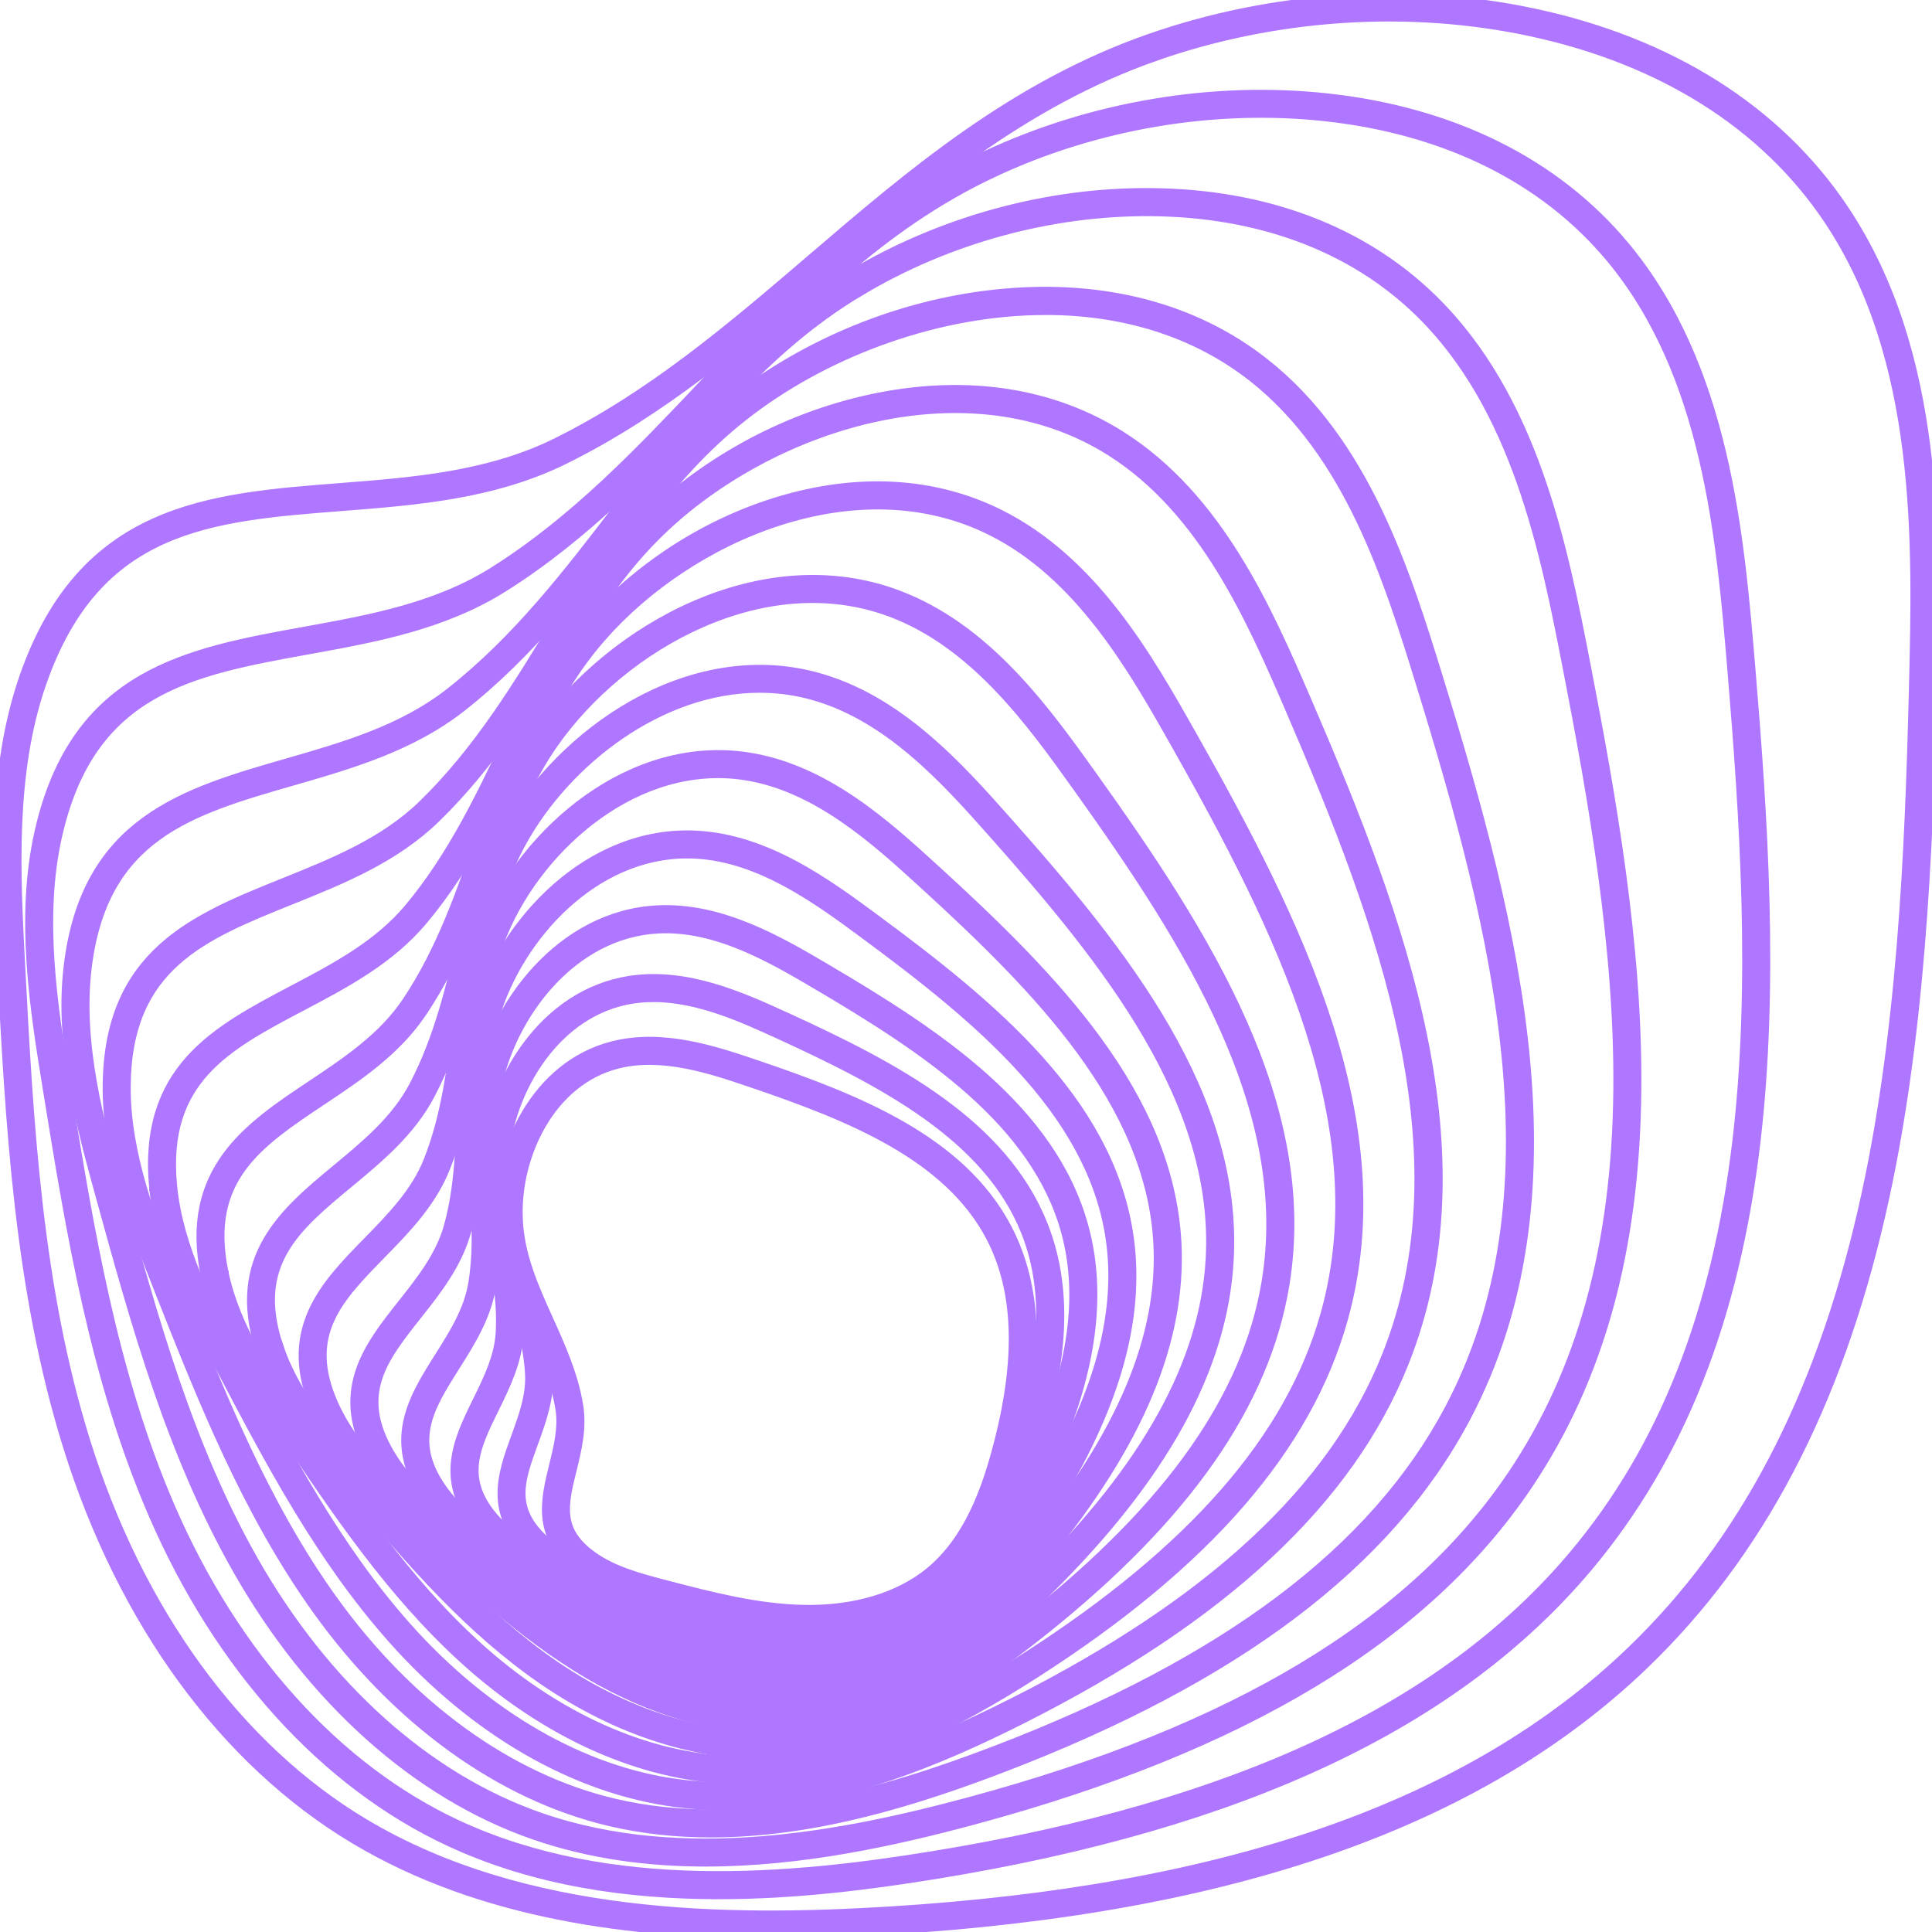 <svg fill="none" height="148" viewBox="0 0 148 148" width="148" xmlns="http://www.w3.org/2000/svg" xmlns:xlink="http://www.w3.org/1999/xlink"><clipPath id="a"><path d="m0 0h148v148h-148z"/></clipPath><g clip-path="url(#a)"><g fill="#af76ff"><path d="m61.954 124.592c-.152 0-.307 0-.459-.005-3.708-.081-7.308-1.018-10.789-1.925-1.993-.519-4.253-1.11-6.077-2.414-3.424-2.453-2.733-5.249-2.068-7.956.358-1.448.726-2.948.479-4.439-.361-2.174-1.242-4.13-2.177-6.201-1.162-2.575-2.363-5.239-2.469-8.348-.178-5.211 2.762-11.555 8.561-13.04 3.832-.981 7.827.376 11.039 1.468 7.704 2.618 15.522 5.736 19.023 12.412 2.312 4.408 2.521 9.997.634 17.087-.886 3.329-2.326 7.499-5.624 10.198-2.504 2.051-6.066 3.166-10.069 3.166zm-22.413-31.328c.098 2.882 1.202 5.329 2.369 7.915.923 2.048 1.879 4.164 2.263 6.487.287 1.724-.112 3.338-.496 4.901-.654 2.653-1.17 4.75 1.62 6.748 1.652 1.182 3.708 1.718 5.699 2.237 3.419.892 6.952 1.813 10.526 1.887 3.915.089 7.391-.946 9.78-2.902 3.043-2.489 4.399-6.441 5.24-9.604 1.81-6.8 1.632-12.117-.539-16.258-3.307-6.304-10.893-9.315-18.378-11.859-3.066-1.041-6.883-2.34-10.382-1.443-5.217 1.339-7.861 7.124-7.698 11.89z" stroke="#af76ff"/><path d="m61.857 125.906c-.915 0-1.853-.058-2.808-.175-4.081-.502-7.944-1.942-11.678-3.335-2.137-.798-4.557-1.698-6.407-3.339-3.459-3.065-2.366-6.06-1.311-8.956.571-1.569 1.161-3.189 1.067-4.875-.138-2.453-.878-4.715-1.663-7.113-.972-2.971-1.979-6.043-1.724-9.478.43-5.753 4.42-12.401 10.97-13.387 4.334-.654 8.575 1.291 11.985 2.854 8.188 3.754 16.439 8.067 19.5 15.819 2.019 5.114 1.577 11.3-1.354 18.905-1.377 3.571-3.462 8.005-7.414 10.606-2.472 1.626-5.656 2.475-9.163 2.475zm-11.799-49.643c-.528 0-1.056.037-1.583.115-5.963.898-9.599 7.026-9.995 12.338-.238 3.209.731 6.172 1.669 9.037.774 2.363 1.575 4.804 1.718 7.405.109 1.924-.525 3.656-1.136 5.334-1.05 2.882-1.879 5.156.995 7.703 1.692 1.5 3.906 2.326 6.046 3.123 3.674 1.368 7.471 2.785 11.418 3.27 4.333.533 8.311-.221 11.2-2.123 3.677-2.42 5.659-6.647 6.972-10.057 2.822-7.325 3.267-13.238 1.357-18.071-2.905-7.356-10.936-11.54-18.912-15.197-2.839-1.302-6.281-2.879-9.751-2.879z" stroke="#af76ff"/><path d="m61.607 127.348c-1.738 0-3.548-.206-5.389-.625-4.442-1.012-8.532-3.034-12.49-4.99-2.26-1.118-4.821-2.383-6.662-4.396-3.427-3.746-1.87-6.912-.364-9.975.823-1.675 1.675-3.407 1.772-5.294.143-2.733-.404-5.323-.984-8.065-.717-3.387-1.457-6.886-.763-10.643 1.162-6.284 6.344-13.152 13.666-13.508 4.844-.235 9.295 2.386 12.866 4.491 8.587 5.062 17.177 10.746 19.62 19.634 1.612 5.862.381 12.63-3.763 20.691-1.944 3.783-4.775 8.435-9.436 10.855-2.323 1.208-5.088 1.821-8.073 1.821zm-23.753-43.778c-.651 3.533.066 6.92.757 10.198.571 2.693 1.159 5.478 1.007 8.36-.112 2.125-1.015 3.964-1.89 5.742-1.457 2.965-2.716 5.526.181 8.695 1.695 1.853 4.05 3.017 6.324 4.141 3.898 1.928 7.927 3.918 12.238 4.902 4.741 1.078 9.243.691 12.677-1.093 4.374-2.271 7.078-6.731 8.945-10.362 4.01-7.795 5.211-14.29 3.68-19.863-2.332-8.475-10.712-14.01-19.098-18.951-3.442-2.028-7.721-4.554-12.229-4.333-6.731.327-11.512 6.72-12.593 12.57z" stroke="#af76ff"/><path d="m61.16 128.914c-2.619 0-5.392-.473-8.182-1.414-4.781-1.614-9.054-4.304-13.19-6.908-2.357-1.486-5.033-3.169-6.817-5.59-3.31-4.491-1.222-7.795.797-10.992 1.113-1.764 2.266-3.588 2.604-5.679.488-3.011.192-5.939-.118-9.037-.384-3.814-.78-7.763.433-11.821 2.03-6.788 8.561-13.772 16.654-13.341 5.366.284 9.958 3.671 13.646 6.395 8.871 6.55 17.667 13.786 19.299 23.861 1.075 6.642-1.096 13.969-6.637 22.398-2.598 3.952-6.278 8.767-11.698 10.909-2.059.815-4.359 1.222-6.791 1.222zm-8.529-63.655c-7.213 0-12.998 6.358-14.848 12.544-1.15 3.843-.763 7.674-.39 11.377.304 3.034.622 6.175.109 9.335-.376 2.32-1.592 4.244-2.768 6.105-1.979 3.135-3.688 5.839-.843 9.7 1.658 2.245 4.121 3.799 6.505 5.299 4.078 2.567 8.294 5.223 12.946 6.794 5.122 1.73 10.161 1.804 14.185.213 5.122-2.028 8.656-6.662 11.162-10.474 5.375-8.176 7.491-15.237 6.464-21.584-1.56-9.648-10.167-16.711-18.848-23.121-3.565-2.633-8.002-5.908-13.024-6.172-.218-.011-.436-.017-.651-.017z" stroke="#af76ff"/><path d="m60.483 130.595c-3.582 0-7.411-.878-11.179-2.596-5.082-2.317-9.479-5.77-13.732-9.108-2.423-1.901-5.171-4.058-6.846-6.926-3.097-5.297-.407-8.698 2.197-11.985 1.448-1.83 2.945-3.72 3.574-6.005.903-3.281.932-6.705.958-10.015.035-4.253.069-8.652 1.896-12.989 3.049-7.247 11.073-14.21 19.935-12.834 5.879.912 10.537 5.165 14.28 8.584 9.005 8.225 17.85 17.199 18.438 28.492.387 7.445-2.885 15.28-10.012 23.958-3.341 4.07-7.973 8.965-14.205 10.72-1.672.471-3.453.706-5.3.706zm-22.078-59.179c-1.738 4.13-1.772 8.412-1.804 12.553-.029 3.384-.054 6.883-.998 10.31-.691 2.509-2.26 4.494-3.78 6.412-2.578 3.261-4.807 6.075-2.105 10.695 1.566 2.678 4.222 4.763 6.565 6.602 4.199 3.298 8.541 6.705 13.5 8.967 5.466 2.493 11.039 3.141 15.691 1.83 5.923-1.669 10.396-6.404 13.629-10.344 6.935-8.446 10.124-16.026 9.751-23.17-.565-10.861-9.235-19.639-18.066-27.704-3.628-3.312-8.145-7.436-13.68-8.297-8.289-1.288-15.823 5.297-18.702 12.146z" stroke="#af76ff"/><path d="m59.554 132.379c-4.64 0-9.622-1.454-14.363-4.233-5.335-3.129-9.774-7.434-14.07-11.598-2.446-2.372-5.217-5.059-6.72-8.403-2.768-6.16.597-9.602 3.852-12.925 1.824-1.864 3.711-3.791 4.686-6.258 1.397-3.533 1.838-7.316 2.266-10.975.548-4.689 1.116-9.539 3.648-14.116 4.227-7.646 13.898-14.417 23.497-11.91 6.367 1.663 10.999 6.877 14.719 11.07 8.957 10.089 17.641 20.987 16.936 33.508-.465 8.251-5.019 16.53-13.921 25.306-4.173 4.115-9.872 8.996-16.95 10.233-1.162.203-2.357.304-3.576.304zm-1.368-79.811c-7.678 0-14.885 5.624-18.326 11.85-2.424 4.379-2.977 9.114-3.513 13.694-.436 3.734-.889 7.591-2.34 11.265-1.061 2.682-3.029 4.695-4.933 6.639-3.258 3.33-6.074 6.206-3.625 11.652 1.414 3.146 4.101 5.753 6.473 8.05 4.245 4.116 8.636 8.374 13.85 11.432 5.753 3.372 11.848 4.717 17.162 3.791 6.766-1.185 12.287-5.922 16.342-9.92 8.69-8.569 13.135-16.599 13.583-24.555.683-12.088-7.85-22.774-16.646-32.682-3.616-4.075-8.119-9.146-14.151-10.72-1.293-.338-2.593-.496-3.875-.496z" stroke="#af76ff"/><path d="m58.355 134.246c-5.828 0-12.057-2.24-17.718-6.401-5.512-4.05-9.898-9.304-14.142-14.386-2.406-2.879-5.131-6.143-6.393-9.98l-.043-.083v-.046c-2.243-7.018 1.856-10.411 5.816-13.694 2.246-1.858 4.569-3.783 5.948-6.413 1.973-3.754 2.917-7.892 3.832-11.89 1.167-5.114 2.378-10.402 5.716-15.165 5.578-7.953 17.047-14.334 27.318-10.499 6.82 2.547 11.303 8.822 14.905 13.863 8.676 12.143 16.956 25.148 14.676 38.883-1.503 9.049-7.523 17.672-18.401 26.362-5.099 4.072-11.971 8.819-19.921 9.392-.528.038-1.058.058-1.592.058zm-37.166-31.131c1.193 3.631 3.843 6.808 6.186 9.61 4.199 5.027 8.541 10.227 13.941 14.196 5.963 4.382 12.547 6.559 18.55 6.126 7.635-.551 14.32-5.177 19.287-9.143 10.649-8.506 16.531-16.895 17.985-25.653 2.208-13.301-5.94-26.081-14.478-38.028-3.51-4.915-7.881-11.03-14.374-13.456-9.731-3.634-20.647 2.484-25.978 10.084-3.212 4.577-4.394 9.757-5.538 14.764-.929 4.072-1.893 8.283-3.932 12.168-1.488 2.833-3.901 4.83-6.232 6.762-4.021 3.33-7.494 6.206-5.429 12.541l.011.032z" stroke="#af76ff"/><path d="m56.915 136.179c-.244 0-.49-.003-.734-.012-6.969-.204-14.263-3.459-20.538-9.163-5.598-5.087-9.814-11.382-13.89-17.471-2.303-3.441-4.916-7.339-5.851-11.701l-.014-.072s-.003-.017-.006-.026l-.006-.032c-1.649-7.993 3.275-11.277 8.036-14.451 2.71-1.807 5.512-3.674 7.362-6.436 2.636-3.935 4.179-8.406 5.67-12.728 1.904-5.515 3.872-11.216 8.128-16.095 3.834-4.396 9-7.746 14.549-9.438 6.057-1.847 11.873-1.529 16.821.921 7.216 3.571 11.409 10.998 14.779 16.966 8.122 14.382 15.703 29.668 11.535 44.567-2.744 9.814-10.422 18.652-23.474 27.024-5.945 3.811-13.815 8.142-22.367 8.142zm-39.894-38.596c.886 4.149 3.436 7.955 5.684 11.313 4.038 6.032 8.214 12.266 13.709 17.262 6.072 5.521 13.104 8.67 19.801 8.865 8.521.244 16.474-4.118 22.451-7.95 12.803-8.211 20.323-16.837 22.99-26.367 4.047-14.475-3.427-29.522-11.429-43.695-3.292-5.83-7.391-13.089-14.291-16.505-10.345-5.122-23.176.424-29.996 8.245-4.107 4.709-6.04 10.304-7.907 15.716-1.517 4.391-3.083 8.931-5.802 12.989-1.976 2.951-4.875 4.884-7.68 6.754-4.847 3.232-9.037 6.023-7.554 13.247l.026.054v.075z"/></g><path d="m45.073 47.994c-4.256 4.878-6.223 10.58-8.128 16.095-1.491 4.322-3.034 8.793-5.67 12.728-1.85 2.762-4.652 4.629-7.362 6.436-4.761 3.175-9.685 6.458-8.036 14.451l.006.032c.003.009.006.026.006.026l.014.072c.935 4.362 3.548 8.26 5.851 11.701 4.075 6.089 8.291 12.384 13.89 17.471 6.275 5.704 13.568 8.959 20.538 9.163.244.009.49.012.734.012v-.003c8.552 0 16.422-4.331 22.367-8.142 13.052-8.372 20.73-17.21 23.474-27.024 4.168-14.899-3.413-30.185-11.535-44.567-3.37-5.968-7.563-13.396-14.779-16.966-4.947-2.449-10.764-2.768-16.821-.921-5.55 1.692-10.715 5.042-14.549 9.438zm0 0 .433.376m-28.485 49.213c.886 4.149 3.436 7.955 5.684 11.313 4.038 6.032 8.214 12.266 13.709 17.262 6.072 5.521 13.104 8.67 19.801 8.865 8.521.244 16.474-4.118 22.451-7.95 12.803-8.211 20.323-16.837 22.99-26.367 4.047-14.475-3.427-29.522-11.429-43.695-3.292-5.83-7.391-13.089-14.291-16.505-10.345-5.122-23.176.424-29.996 8.245-4.107 4.709-6.04 10.304-7.907 15.716-1.517 4.391-3.083 8.931-5.802 12.989-1.976 2.951-4.875 4.884-7.68 6.754-4.847 3.232-9.037 6.023-7.554 13.247l.026.054v.075z" stroke="#af76ff"/><path d="m55.544 138.172c-1.248 0-2.501-.078-3.757-.241-7.663-1.007-15.318-5.415-21.556-12.41-5.57-6.246-9.467-13.671-13.239-20.852-2.128-4.049-4.534-8.638-5.048-13.539l-.014-.029v-.106c-.88-9.002 4.686-11.933 10.577-15.036 3.218-1.695 6.548-3.447 8.931-6.304 3.39-4.061 5.636-8.83 7.807-13.442 2.765-5.873 5.621-11.948 10.901-16.852 4.755-4.417 10.855-7.537 17.179-8.781 6.897-1.359 13.273-.356 18.433 2.897 7.529 4.746 11.265 13.416 14.271 20.382 7.239 16.791 13.775 34.521 7.391 50.492-4.205 10.519-13.741 19.415-29.156 27.193-6.287 3.172-14.326 6.628-22.712 6.628zm-42.478-47.318.006.054c.468 4.721 2.839 9.237 4.933 13.224 3.74 7.121 7.606 14.483 13.081 20.623 6.057 6.791 13.46 11.067 20.85 12.036 9.404 1.236 18.731-2.704 25.803-6.275 15.152-7.645 24.51-16.347 28.605-26.594 6.221-15.563-.232-33.043-7.376-49.614-2.94-6.82-6.602-15.309-13.829-19.866-10.844-6.837-25.723-2.139-34.218 5.753-5.117 4.752-7.924 10.723-10.643 16.499-2.2 4.678-4.477 9.516-7.962 13.688-2.53 3.028-5.96 4.835-9.278 6.582-5.773 3.043-10.764 5.67-9.972 13.883z" fill="#af76ff"/><path d="m50.147 39.362c-5.28 4.904-8.136 10.978-10.901 16.852-2.171 4.612-4.417 9.381-7.807 13.442-2.383 2.856-5.713 4.609-8.931 6.304-5.891 3.103-11.458 6.034-10.577 15.036v.106l.014.029c.513 4.901 2.92 9.49 5.048 13.539 3.771 7.181 7.669 14.606 13.239 20.852 6.238 6.995 13.893 11.403 21.556 12.41 1.256.163 2.51.241 3.757.241h.009c8.386 0 16.425-3.456 22.712-6.628 15.415-7.778 24.951-16.674 29.156-27.193 6.384-15.972-.152-33.701-7.391-50.492-3.006-6.966-6.743-15.636-14.271-20.382-5.16-3.252-11.535-4.256-18.433-2.897-6.324 1.245-12.424 4.365-17.179 8.781zm0 0 .39.421m-37.47 51.071.006.054c.468 4.721 2.839 9.237 4.933 13.224 3.74 7.121 7.606 14.483 13.081 20.623 6.057 6.791 13.46 11.067 20.85 12.036 9.404 1.236 18.731-2.704 25.803-6.275 15.152-7.645 24.51-16.347 28.605-26.594 6.221-15.563-.232-33.043-7.376-49.614-2.94-6.82-6.602-15.309-13.829-19.866-10.844-6.837-25.723-2.139-34.218 5.753-5.117 4.752-7.924 10.723-10.643 16.499-2.2 4.678-4.477 9.516-7.962 13.688-2.53 3.028-5.96 4.835-9.278 6.582-5.773 3.043-10.764 5.67-9.972 13.883z" stroke="#af76ff"/><path d="m54.466 140.257c-2.578 0-5.171-.261-7.741-.866-8.332-1.968-16.25-7.689-22.296-16.109-5.398-7.523-8.813-16.161-12.117-24.518-1.876-4.744-4.001-10.118-3.946-15.624.098-10.029 6.585-12.636 13.454-15.4 3.766-1.514 7.66-3.08 10.649-5.98 4.242-4.112 7.296-9.134 10.253-13.992 3.757-6.175 7.643-12.561 14.053-17.379 5.776-4.342 12.88-7.098 20.004-7.761 7.769-.723 14.678 1.093 19.976 5.257 7.735 6.08 10.821 16.069 13.299 24.096 5.976 19.355 11.064 39.666 2.099 56.578-5.902 11.136-17.501 19.886-35.449 26.746-6.364 2.432-14.217 4.953-22.238 4.953zm25.628-116.626c-8.157 0-16.548 3.103-22.631 7.677-6.235 4.686-10.061 10.975-13.764 17.058-2.991 4.918-6.086 10.003-10.434 14.219-3.149 3.054-7.15 4.663-11.019 6.22-6.786 2.727-12.645 5.085-12.734 14.345-.052 5.28 2.031 10.545 3.866 15.191 3.278 8.291 6.665 16.863 11.982 24.268 5.882 8.196 13.563 13.757 21.628 15.661 10.262 2.423 21.051-.886 29.305-4.041 17.678-6.757 29.079-15.329 34.847-26.209 8.758-16.522 3.725-36.577-2.183-55.7-2.432-7.875-5.458-17.675-12.912-23.534-4.615-3.625-10.224-5.157-15.949-5.157z" fill="#af76ff"/><path d="m56.775 30.388c-6.41 4.818-10.296 11.205-14.053 17.379-2.957 4.858-6.011 9.88-10.253 13.992-2.989 2.899-6.883 4.465-10.649 5.98-6.869 2.765-13.356 5.372-13.454 15.4-.054 5.506 2.071 10.881 3.946 15.624 3.304 8.357 6.72 16.995 12.117 24.518 6.046 8.42 13.964 14.141 22.296 16.109 2.57.605 5.162.866 7.741.866 8.022 0 15.874-2.521 22.238-4.953 17.948-6.86 29.547-15.61 35.449-26.746 8.965-16.912 3.877-37.222-2.099-56.578-2.478-8.027-5.564-18.016-13.299-24.096-5.297-4.164-12.206-5.98-19.976-5.257-7.124.662-14.228 3.419-20.004 7.761zm0 0 .344.459m22.976-7.216c-8.157 0-16.548 3.103-22.631 7.677-6.235 4.686-10.061 10.975-13.764 17.058-2.991 4.918-6.086 10.003-10.434 14.219-3.149 3.054-7.15 4.663-11.019 6.22-6.786 2.727-12.645 5.085-12.734 14.345-.052 5.28 2.031 10.545 3.866 15.191 3.278 8.291 6.665 16.863 11.982 24.268 5.882 8.196 13.563 13.757 21.628 15.661 10.262 2.423 21.051-.886 29.305-4.041 17.678-6.757 29.079-15.329 34.847-26.209 8.758-16.522 3.725-36.577-2.183-55.7-2.432-7.875-5.458-17.675-12.912-23.534-4.615-3.625-10.224-5.157-15.949-5.157z" stroke="#af76ff"/><path d="m54.062 142.488c-4.391 0-8.828-.574-13.098-2.053-8.957-3.106-17.007-10.308-22.669-20.276-5.059-8.911-7.792-18.837-10.437-28.438-1.5-5.446-3.201-11.618-2.481-17.683 1.308-11.024 8.767-13.175 16.666-15.449 4.351-1.253 8.851-2.55 12.51-5.423 5.188-4.072 9.172-9.283 13.024-14.322 4.89-6.398 9.946-13.012 17.598-17.609 6.895-4.141 15.057-6.401 23.001-6.324 8.659.072 16.058 2.848 21.401 8.033 7.804 7.574 10.01 18.948 11.782 28.088 1.925 9.926 3.972 21.437 3.875 32.416-.109 12.226-2.839 22.134-8.346 30.29-7.853 11.63-21.705 19.987-42.349 25.548-6.034 1.626-13.193 3.203-20.483 3.203zm11.707-120.273c-7.465 4.485-12.453 11.013-17.277 17.322-3.895 5.096-7.924 10.365-13.227 14.529-3.837 3.011-8.446 4.339-12.9 5.624-7.85 2.26-14.627 4.213-15.846 14.483-.694 5.842.975 11.899 2.446 17.245 2.624 9.533 5.34 19.389 10.328 28.177 5.524 9.727 13.353 16.745 22.046 19.759 11.065 3.835 23.397 1.386 32.907-1.176 20.366-5.486 34.003-13.691 41.695-25.082 5.377-7.964 8.041-17.663 8.148-29.657.097-10.872-1.939-22.315-3.855-32.186-1.744-8.982-3.912-20.161-11.455-27.483-5.125-4.976-12.252-7.64-20.609-7.709-7.741-.06-15.688 2.125-22.402 6.16z" fill="#af76ff"/><path d="m65.175 21.234c-7.652 4.597-12.708 11.211-17.598 17.609-3.852 5.039-7.835 10.25-13.024 14.322-3.66 2.874-8.159 4.17-12.51 5.423-7.899 2.274-15.358 4.425-16.666 15.449-.72 6.066.981 12.237 2.481 17.683 2.644 9.601 5.378 19.527 10.437 28.438 5.661 9.968 13.712 17.17 22.669 20.276 4.271 1.479 8.707 2.053 13.098 2.053h-.006c7.29 0 14.449-1.577 20.483-3.203 20.644-5.561 34.496-13.918 42.349-25.548 5.507-8.156 8.237-18.064 8.346-30.29.097-10.978-1.95-22.49-3.875-32.416-1.772-9.14-3.978-20.514-11.782-28.088-5.343-5.185-12.742-7.961-21.401-8.033-7.944-.077-16.107 2.183-23.001 6.324zm0 0 .295.49m.298.49c-7.465 4.485-12.453 11.013-17.277 17.322-3.895 5.096-7.924 10.365-13.227 14.529-3.837 3.011-8.446 4.339-12.9 5.624-7.85 2.26-14.627 4.213-15.846 14.483-.694 5.842.975 11.899 2.446 17.245 2.624 9.533 5.34 19.389 10.328 28.177 5.524 9.727 13.353 16.745 22.046 19.759 11.065 3.835 23.397 1.386 32.907-1.176 20.366-5.486 34.003-13.691 41.695-25.082 5.377-7.964 8.041-17.663 8.148-29.657.097-10.872-1.939-22.315-3.855-32.186-1.744-8.982-3.912-20.161-11.455-27.483-5.125-4.976-12.252-7.64-20.609-7.709-7.741-.06-15.688 2.125-22.402 6.16z" stroke="#af76ff"/><path d="m55.037 144.986c-6.912 0-14.042-1.004-20.561-4.041-9.513-4.431-17.532-13.281-22.583-24.922-4.514-10.407-6.341-21.678-8.108-32.579-1.001-6.18-2.137-13.187-.617-19.794 2.759-11.991 11.243-13.525 20.219-15.148 4.965-.898 10.098-1.827 14.501-4.6 6.232-3.923 11.263-9.237 16.127-14.377 6.169-6.516 12.547-13.252 21.541-17.468 8.105-3.8 17.389-5.36 26.142-4.399 9.542 1.047 17.372 4.941 22.643 11.256 7.7 9.229 8.77 22.037 9.631 32.327.935 11.182 1.812 24.128.384 36.242-1.589 13.485-5.791 24.116-12.846 32.499-10.064 11.956-26.362 19.63-49.825 23.456-5.051.823-10.769 1.552-16.649 1.552zm21.005-131.894c-8.799 4.124-15.103 10.78-21.197 17.219-4.913 5.191-9.995 10.557-16.348 14.56-4.592 2.891-9.834 3.84-14.908 4.758-8.968 1.623-16.715 3.023-19.305 14.276-1.471 6.39-.356 13.278.631 19.355 1.755 10.832 3.571 22.031 8.03 32.307 4.939 11.383 12.757 20.026 22.015 24.337 11.782 5.486 25.717 4.164 36.541 2.397 23.179-3.779 39.251-11.322 49.132-23.063 6.909-8.208 11.024-18.638 12.584-31.894 1.414-12.008.542-24.885-.39-36.012-.846-10.129-1.898-22.737-9.367-31.687-5.076-6.086-12.645-9.837-21.888-10.852-8.547-.938-17.615.588-25.531 4.299z" fill="#af76ff" stroke="#af76ff"/><path d="m59.018 148c-10.451 0-22.043-1.408-31.769-7.218-9.966-5.954-17.756-16.623-21.934-30.041-3.734-12-4.397-24.656-5.039-36.896-.364-6.937-.774-14.798 1.695-21.916 4.477-12.9 14.01-13.64 24.105-14.425 5.601-.436 11.392-.886 16.6-3.462 7.365-3.642 13.566-8.951 19.563-14.087 7.594-6.504 15.447-13.227 25.884-16.875 9.401-3.284 19.835-3.969 29.383-1.927 10.405 2.225 18.576 7.396 23.632 14.956 7.388 11.047 7.032 25.309 6.745 36.769-.312 12.458-.897 26.858-3.929 40.079-3.372 14.709-9.289 25.974-18.082 34.437-12.548 12.071-31.465 18.716-57.834 20.308-2.848.172-5.882.298-9.014.298zm29.483-143.836c-10.233 3.573-18.002 10.227-25.514 16.662-6.051 5.182-12.309 10.54-19.801 14.245-5.409 2.673-11.311 3.132-17.022 3.576-10.13.789-18.88 1.468-23.11 13.657-2.398 6.909-1.99 14.652-1.635 21.483.637 12.168 1.296 24.753 4.99 36.617 4.093 13.146 11.701 23.585 21.427 29.396 12.373 7.393 27.943 7.494 40.126 6.759 26.087-1.577 44.766-8.116 57.107-19.992 8.63-8.302 14.441-19.381 17.762-33.867 3.008-13.118 3.591-27.448 3.9-39.852.284-11.297.634-25.355-6.55-36.101-4.887-7.304-12.811-12.309-22.918-14.471-9.344-1.999-19.56-1.328-28.763 1.887z" fill="#af76ff"/><path d="m88.311 3.622.189.542m0 0c-10.233 3.573-18.002 10.227-25.514 16.662-6.051 5.182-12.309 10.54-19.801 14.245-5.409 2.673-11.311 3.132-17.022 3.576-10.13.789-18.88 1.468-23.11 13.657-2.398 6.909-1.99 14.652-1.635 21.483.637 12.168 1.296 24.753 4.99 36.617 4.093 13.146 11.701 23.585 21.427 29.396 12.373 7.393 27.943 7.494 40.126 6.759 26.087-1.577 44.766-8.116 57.107-19.992 8.63-8.302 14.441-19.381 17.762-33.867 3.008-13.118 3.591-27.448 3.9-39.852.284-11.297.634-25.355-6.55-36.101-4.887-7.304-12.811-12.309-22.918-14.471-9.344-1.999-19.56-1.328-28.763 1.887zm-29.483 143.836c-10.451 0-22.043-1.408-31.769-7.218-9.966-5.954-17.756-16.623-21.934-30.041-3.734-12-4.397-24.656-5.039-36.896-.364-6.937-.774-14.798 1.695-21.916 4.477-12.9 14.01-13.64 24.105-14.425 5.601-.436 11.392-.886 16.6-3.462 7.365-3.642 13.566-8.951 19.563-14.087 7.594-6.504 15.447-13.227 25.884-16.875 9.401-3.284 19.835-3.969 29.383-1.927 10.405 2.225 18.576 7.396 23.632 14.956 7.388 11.047 7.032 25.309 6.745 36.769-.312 12.458-.897 26.858-3.929 40.079-3.372 14.709-9.289 25.974-18.082 34.437-12.548 12.071-31.465 18.716-57.834 20.308-2.848.172-5.882.298-9.014.298z" stroke="#af76ff"/></g></svg>